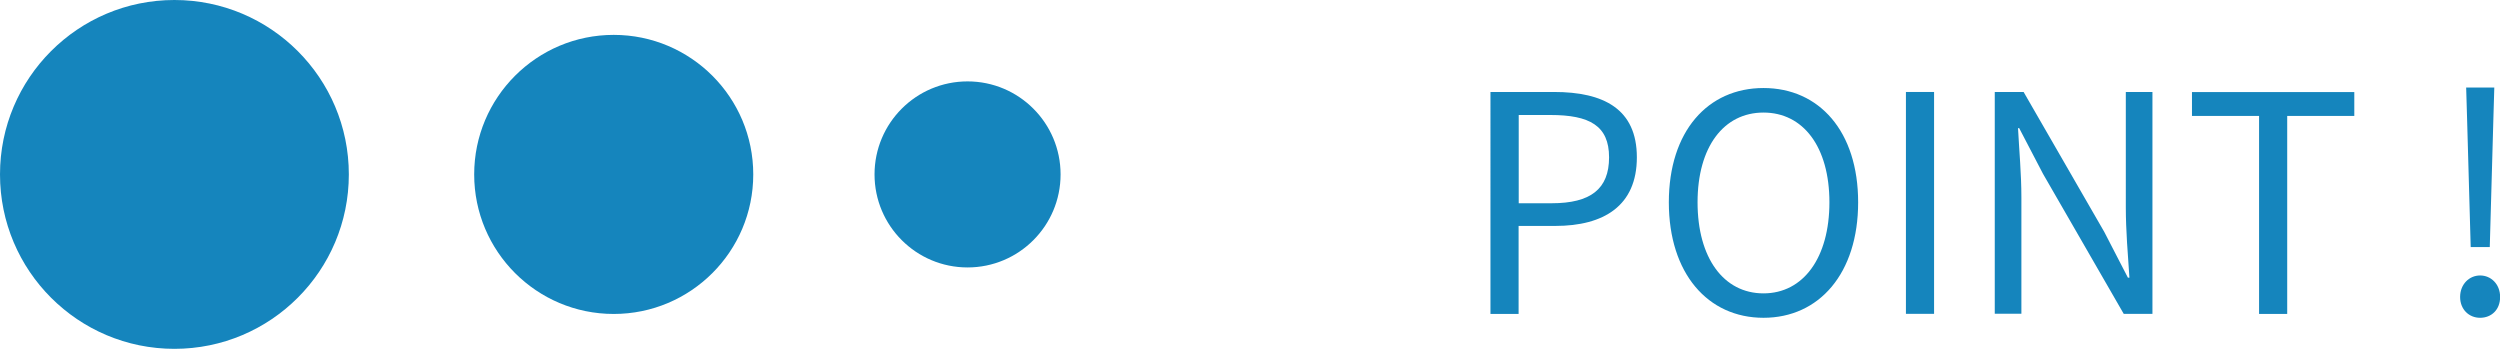 <?xml version="1.0" encoding="UTF-8"?>
<svg id="_レイヤー_2" data-name="レイヤー 2" xmlns="http://www.w3.org/2000/svg" viewBox="0 0 215 30">
  <defs>
    <style>
      .cls-1 {
        fill: #1585bd;
        stroke-width: 0px;
      }
    </style>
  </defs>
  <g id="_レイヤー_9" data-name="レイヤー 9">
    <g>
      <circle class="cls-1" cx="15" cy="15" r="15"/>
      <circle class="cls-1" cx="83.21" cy="15" r="8"/>
      <circle class="cls-1" cx="52.78" cy="15" r="12"/>
      <g>
        <path class="cls-1" d="M128.19,7.91h5.46c4.26,0,7.12,1.46,7.12,5.62s-2.83,5.9-7.02,5.9h-3.15v7.57h-2.42V7.91ZM133.44,17.48c3.35,0,4.94-1.22,4.94-3.95s-1.69-3.64-5.04-3.64h-2.73v7.59h2.83Z"/>
        <path class="cls-1" d="M143.52,17.4c0-6.11,3.35-9.83,8.14-9.83s8.14,3.72,8.14,9.83-3.35,9.93-8.14,9.93-8.14-3.82-8.14-9.93ZM157.33,17.4c0-4.78-2.26-7.72-5.67-7.72s-5.67,2.94-5.67,7.72,2.24,7.83,5.67,7.83,5.67-3.07,5.67-7.83Z"/>
        <path class="cls-1" d="M163.91,7.91h2.42v19.08h-2.42V7.91Z"/>
        <path class="cls-1" d="M171.53,7.91h2.5l6.94,12.04,2.03,3.93h.13c-.13-1.92-.31-4.06-.31-6.03V7.91h2.29v19.08h-2.47l-6.94-12.04-2.05-3.93h-.1c.1,1.92.29,3.95.29,5.95v10.01h-2.29V7.91Z"/>
        <path class="cls-1" d="M194.28,9.97h-5.77v-2.05h13.96v2.05h-5.77v17.03h-2.42V9.97Z"/>
        <path class="cls-1" d="M211.57,25.54c0-1.09.78-1.85,1.72-1.85s1.72.75,1.72,1.85-.75,1.79-1.72,1.79-1.72-.73-1.72-1.79ZM212.17,10.23l-.08-2.7h2.42l-.08,2.7-.31,11.02h-1.64l-.31-11.02Z"/>
      </g>
    </g>
  </g>
</svg>